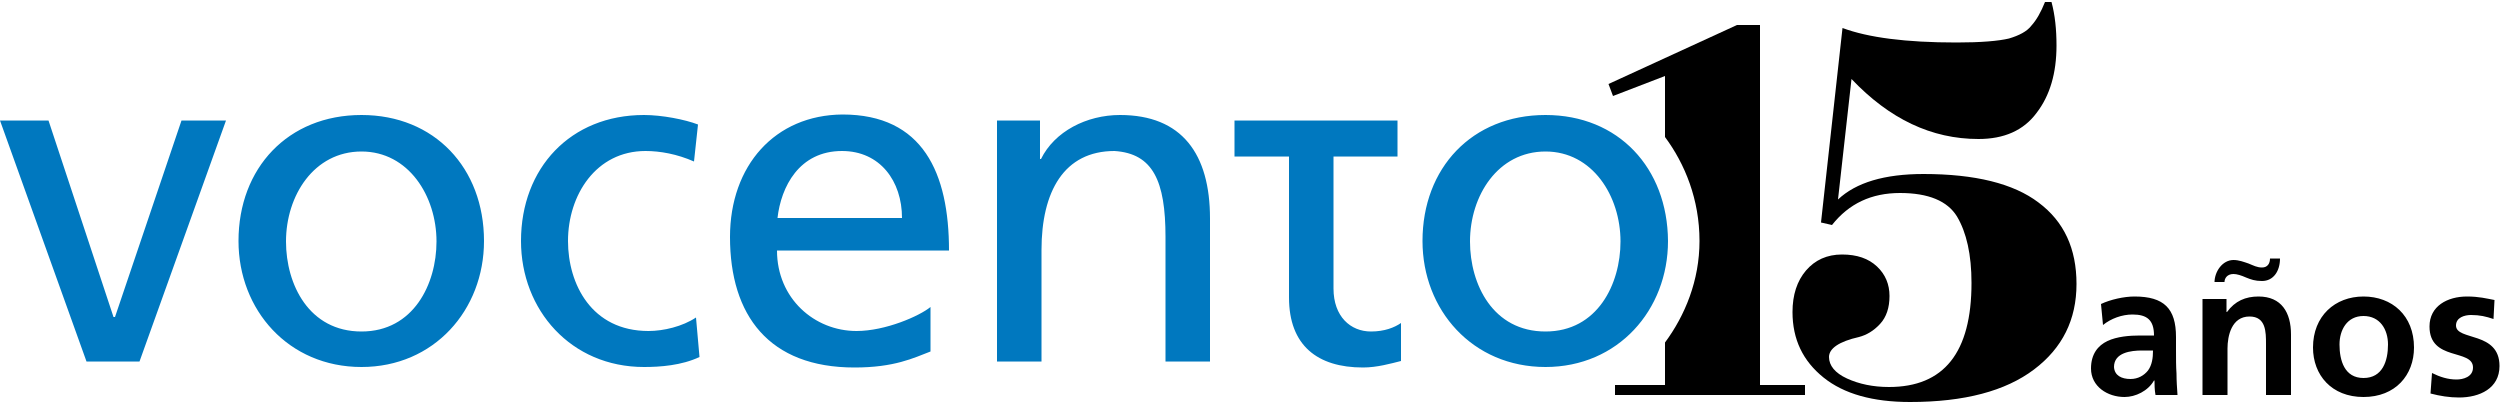 <?xml version="1.0" encoding="utf-8"?>
<!-- Generator: Adobe Illustrator 18.1.1, SVG Export Plug-In . SVG Version: 6.00 Build 0)  -->
<svg version="1.1" id="Capa_1" xmlns="http://www.w3.org/2000/svg" xmlns:xlink="http://www.w3.org/1999/xlink" x="0px" y="0px" width="500" height="81"
	 viewBox="0 0 500 81" enable-background="new 0 0 500 81" xml:space="preserve">
<g>
	<path d="M420.2,60.8c1.9-0.9,4.6-1.5,6.7-1.5c5.9,0,8.3,2.4,8.3,8.1v2.5c0,1.9,0,3.4,0.1,4.8c0,1.5,0.1,2.8,0.2,4.3h-4.4
		c-0.2-1-0.2-2.3-0.2-2.9h-0.1c-1.2,2.1-3.7,3.3-5.9,3.3c-3.4,0-6.7-2.1-6.7-5.7c0-2.9,1.4-4.6,3.3-5.5c1.9-0.9,4.4-1.1,6.5-1.1h2.8
		c0-3.1-1.4-4.2-4.3-4.2c-2.1,0-4.3,0.8-5.9,2.1L420.2,60.8z M426.1,75.8c1.5,0,2.7-0.7,3.5-1.7c0.8-1.1,1-2.5,1-4h-2.2
		c-2.2,0-5.6,0.4-5.6,3.3C422.9,75.1,424.3,75.8,426.1,75.8z M440.6,59.8h4.7v2.6h0.1c1.6-2.2,3.7-3.1,6.3-3.1
		c4.6,0,6.5,3.2,6.5,7.6V79h-5V68.8c0-2.4,0-5.5-3.3-5.5c-3.6,0-4.4,3.9-4.4,6.4V79h-5V59.8z M442.9,56.5c0-2.2,1.6-4.5,3.8-4.5
		c1.1,0,2.1,0.4,3,0.7c1,0.4,1.7,0.8,2.7,0.8c1.1,0,1.6-0.8,1.6-1.8h2c0,2.5-1.3,4.5-3.6,4.5c-1.4,0-2.2-0.3-3.2-0.7
		c-0.9-0.4-1.8-0.7-2.5-0.7c-1.3,0-1.8,0.9-1.8,1.6H442.9z M472.7,59.3c5.7,0,10.1,3.8,10.1,10.2c0,5.5-3.7,9.9-10.1,9.9
		c-6.4,0-10.1-4.4-10.1-9.9C462.6,63.2,467,59.3,472.7,59.3z M472.7,75.6c3.8,0,4.9-3.4,4.9-6.7c0-3-1.6-5.7-4.9-5.7
		c-3.3,0-4.8,2.8-4.8,5.7C467.9,72.1,468.9,75.6,472.7,75.6z M498.7,63.8c-1.5-0.5-2.7-0.8-4.5-0.8c-1.3,0-3,0.5-3,2.1
		c0,3.1,8.7,1.1,8.7,8.1c0,4.5-4,6.3-8.1,6.3c-1.9,0-3.8-0.3-5.7-0.8l0.3-4.1c1.6,0.8,3.2,1.3,4.9,1.3c1.3,0,3.3-0.5,3.3-2.4
		c0-3.8-8.7-1.2-8.7-8.2c0-4.1,3.6-6,7.5-6c2.4,0,3.9,0.4,5.5,0.7L498.7,63.8z"/>
	<path d="M391.3,8.5c4.9,0,8.4-0.3,10.5-0.8c2-0.6,3.6-1.4,4.5-2.6c1-1.1,1.9-2.7,2.7-4.7h1.3c0.7,2.6,1,5.5,1,8.7
		c0,5.5-1.3,10-4,13.5c-2.6,3.5-6.5,5.2-11.6,5.2c-9.4,0-17.8-4-25.4-12l-2.7,24.1c3.6-3.4,9.3-5.1,17.1-5.1c10.3,0,18,1.9,23,5.7
		c5.1,3.8,7.6,9.2,7.6,16.3c0,7.1-2.8,12.8-8.5,17.1c-5.7,4.3-13.9,6.5-24.8,6.5c-7.4,0-13.2-1.6-17.3-4.9
		c-4.1-3.3-6.2-7.6-6.2-13.1c0-3.4,0.9-6.2,2.7-8.3c1.8-2.1,4.2-3.2,7.2-3.2s5.3,0.8,7,2.4c1.7,1.6,2.5,3.6,2.5,5.9
		c0,2.3-0.6,4.2-1.9,5.6c-1.3,1.4-2.7,2.2-4.2,2.6c-4,0.9-6,2.3-6,4c0,1.7,1.2,3.2,3.6,4.3c2.4,1.1,5.2,1.7,8.4,1.7
		c11,0,16.5-6.9,16.5-20.8c0-5.7-1-10.1-2.9-13.3c-1.9-3.1-5.7-4.7-11.4-4.7c-5.7,0-10.2,2.1-13.6,6.4l-2.2-0.5l4.3-38.9
		C373.6,7.5,381.1,8.5,391.3,8.5z"/>
	<path d="M352,77V5h-4.6l-25.7,11.8l0.9,2.4l10.4-4v12.2c4,5.4,6.9,12.5,6.9,20.8c0,7.9-2.9,14.9-6.9,20.3V77h-10v2h38v-2H352z"/>
	<path fill="#0078BF" d="M27.9,72.3H17.3L0,24.1h9.7l13,39.3H23l13.3-39.3h8.9L27.9,72.3L27.9,72.3z M72.3,23
		c-14.7,0-24.6,10.6-24.6,25.2c0,13.8,10,25.2,24.6,25.2c14.5,0,24.5-11.4,24.5-25.2C96.8,33.6,86.9,23,72.3,23L72.3,23z M72.3,66.3
		c-10.5,0-15.1-9.4-15.1-18c0-9.2,5.6-18,15.1-18c9.4,0,15,8.9,15,18C87.3,56.8,82.7,66.3,72.3,66.3L72.3,66.3z M138.8,32.3l0.8-7.4
		c-2.6-1-7.2-1.9-10.8-1.9c-14.7,0-24.6,10.6-24.6,25.2c0,13.8,10,25.2,24.6,25.2c3.2,0,7.5-0.3,11.1-2l-0.7-7.9
		c-2.7,1.8-6.5,2.7-9.5,2.7c-11.4,0-16.1-9.4-16.1-18c0-9.2,5.6-18,15.5-18C132,30.2,135.4,30.8,138.8,32.3L138.8,32.3z M186.1,70.3
		v-8.9c-2.2,1.8-9,4.8-14.8,4.8c-8.4,0-15.9-6.5-15.9-16.1h34.4c0-15.5-5.2-27.2-21.3-27.2C155,23,146,33.1,146,47.4
		c0,15.7,7.8,26.1,24.9,26.1C178.9,73.5,182.7,71.6,186.1,70.3L186.1,70.3z M180.4,43.6h-24.9c0.7-6.2,4.3-13.4,12.9-13.4
		C176,30.2,180.4,36.2,180.4,43.6L180.4,43.6z M199.4,24.1v48.2h8.9V50c0-11.7,4.5-19.8,14.6-19.8c7.7,0.5,10.2,6,10.2,17.2v24.9
		h8.9V43.7c0-12.9-5.6-20.7-18-20.7c-6.7,0-13.1,3.3-15.8,8.8H208v-7.7H199.4L199.4,24.1z M279.4,24.1h-32.5v7.2h10.9v28.2
		c0,9.6,5.7,14,14.8,14c2.8,0,5.6-0.8,7.6-1.3v-7.6c-1.3,0.9-3.3,1.7-6,1.7c-4.1,0-7.5-3-7.5-8.6V31.3h12.8V24.1L279.4,24.1z
		 M309.1,23c-14.7,0-24.6,10.6-24.6,25.2c0,13.8,10,25.2,24.6,25.2c14.5,0,24.5-11.4,24.5-25.2C333.5,33.6,323.7,23,309.1,23
		L309.1,23z M309.1,66.3c-10.5,0-15.1-9.4-15.1-18c0-9.2,5.6-18,15.1-18c9.4,0,15,8.9,15,18C324.1,56.8,319.5,66.3,309.1,66.3
		L309.1,66.3z"/>
</g>
</svg>
